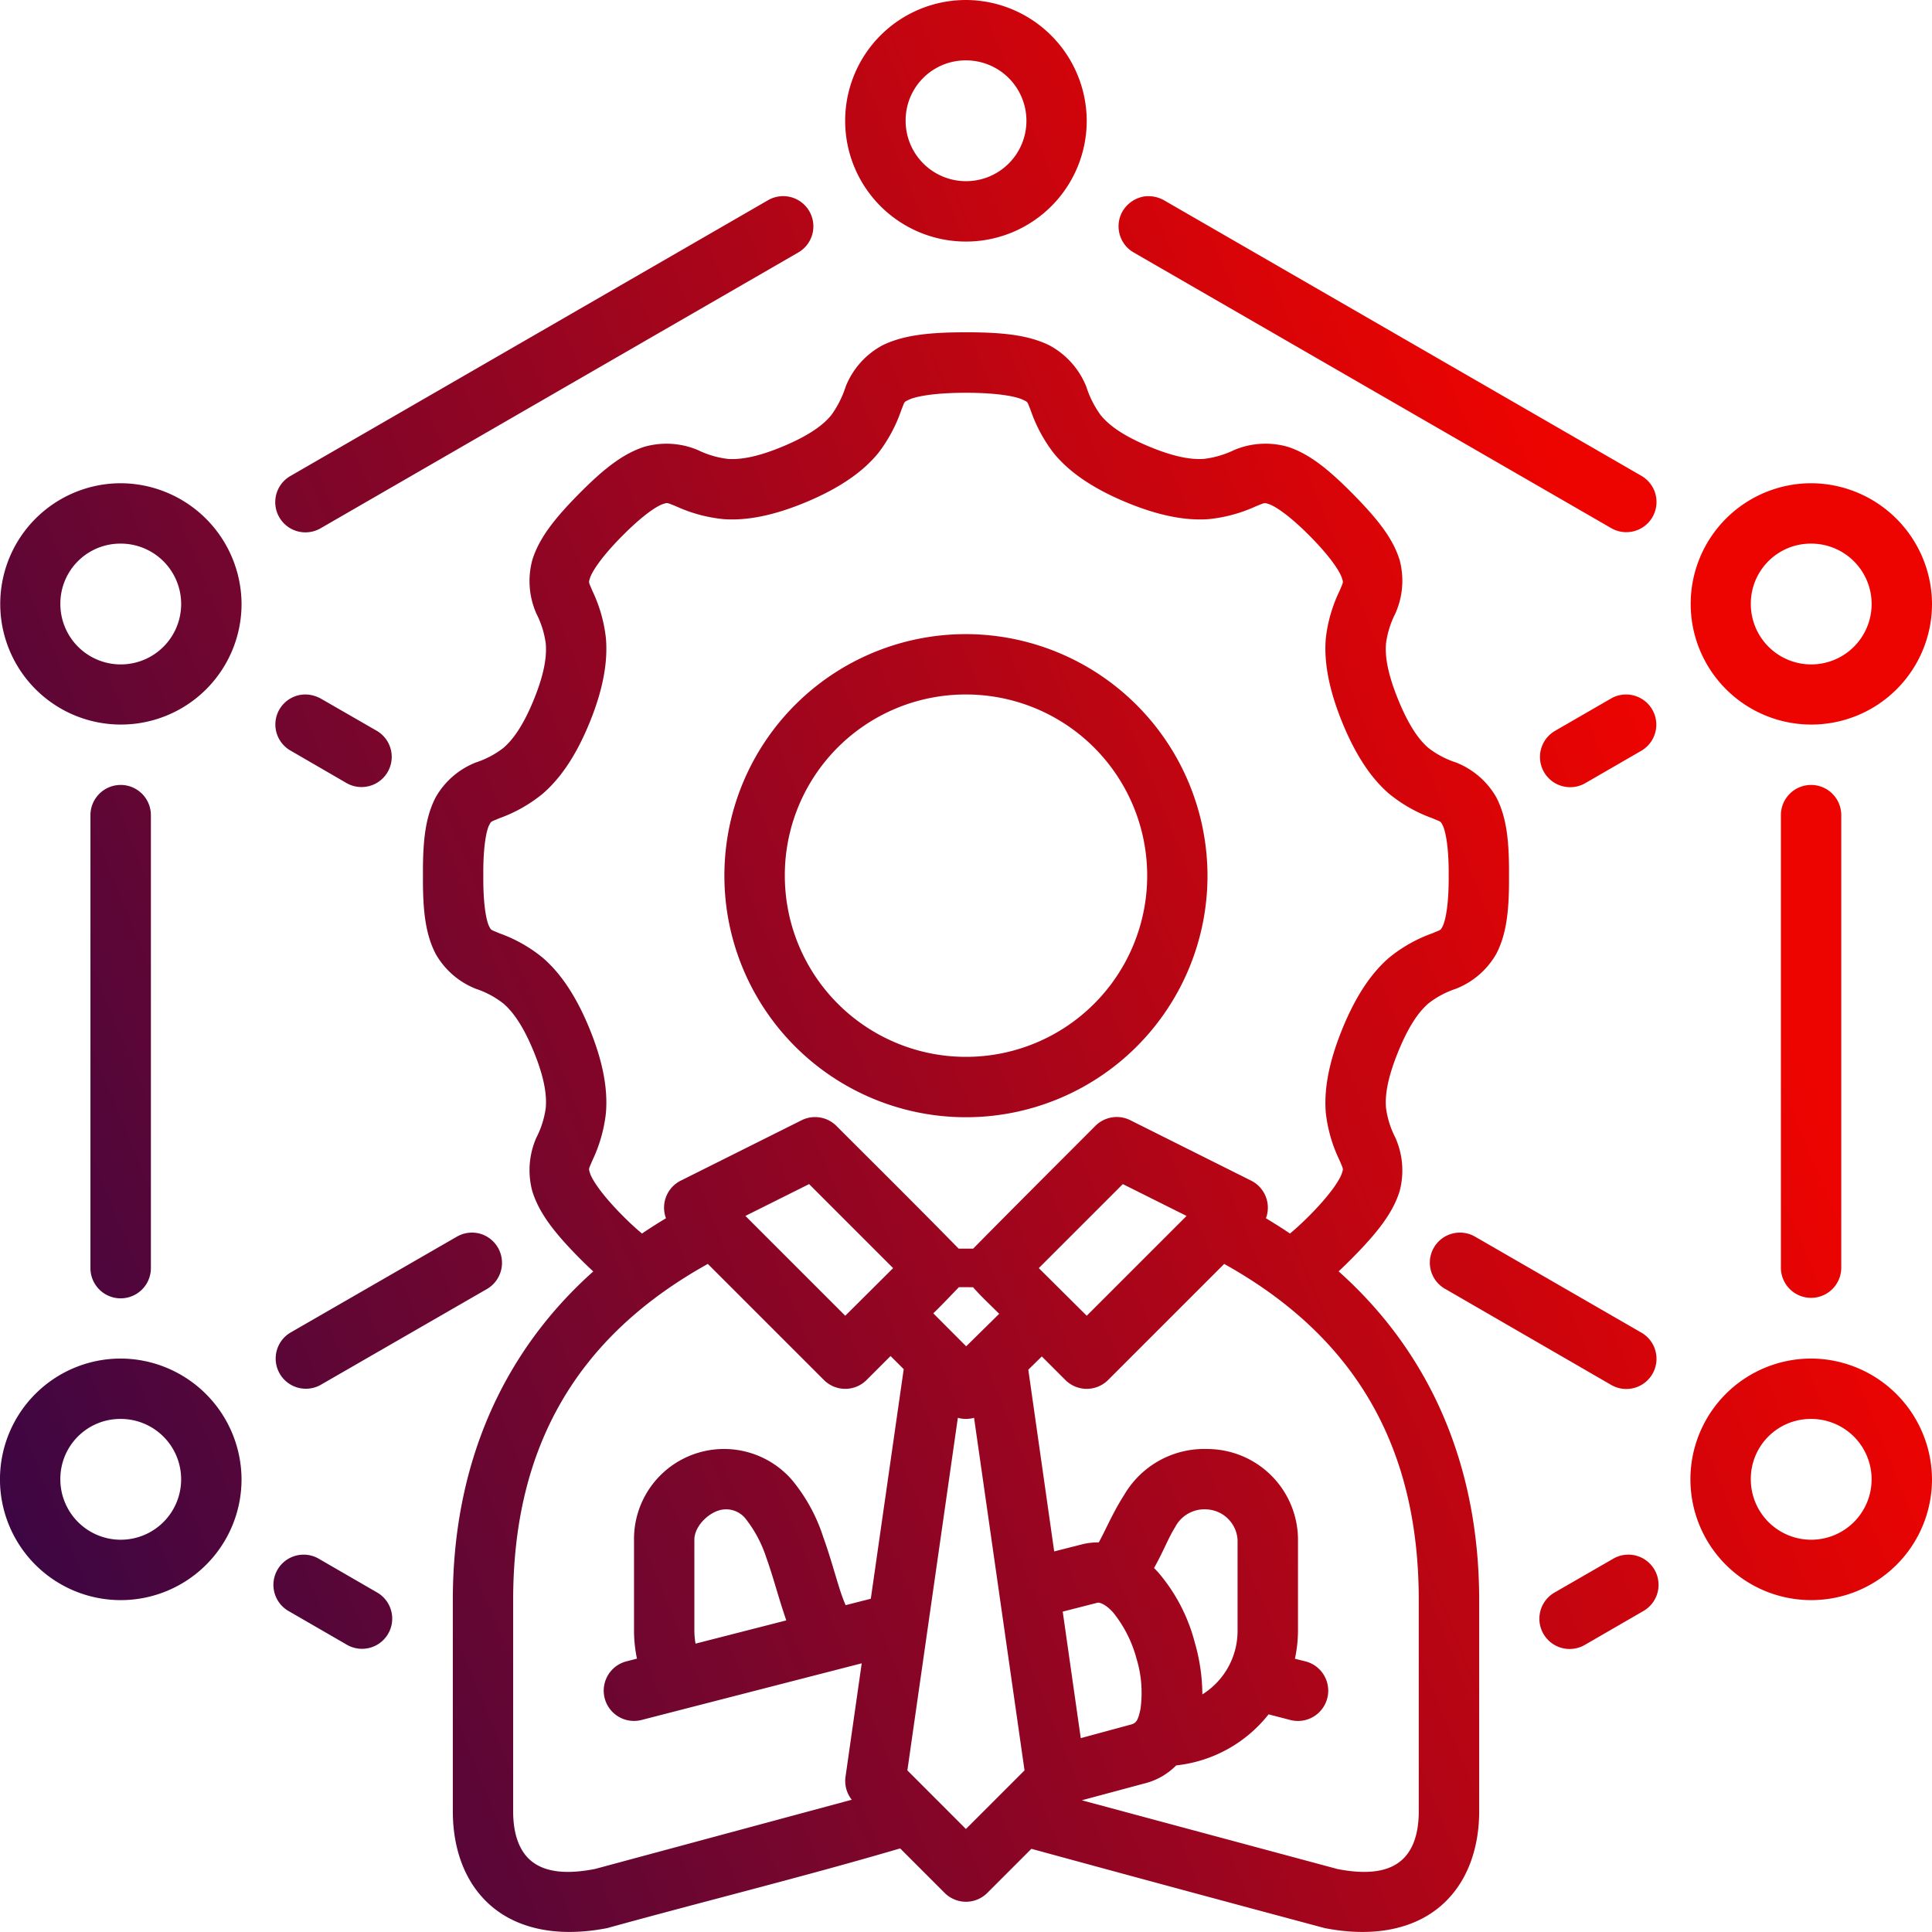 <svg id="layer1" xmlns="http://www.w3.org/2000/svg" xmlns:xlink="http://www.w3.org/1999/xlink" width="284.451" height="284.451" viewBox="0 0 284.451 284.451">
  <defs>
    <linearGradient id="linear-gradient" x1="-0.086" y1="1" x2="0.954" y2="0.608" gradientUnits="objectBoundingBox">
      <stop offset="0" stop-color="#0e0754"/>
      <stop offset="1" stop-color="#ed0400"/>
    </linearGradient>
  </defs>
  <path id="rect908" d="M142.217,0A17.783,17.783,0,1,0,160,17.787,17.846,17.846,0,0,0,142.217,0Zm0,8.889a8.893,8.893,0,1,1-8.88,8.9,8.837,8.837,0,0,1,8.88-8.9ZM115.2,28.881a4.441,4.441,0,0,0-2.109.59L42.788,70.063a4.445,4.445,0,1,0,4.427,7.709L117.52,37.18a4.445,4.445,0,0,0-2.318-8.3Zm53.378.026a4.567,4.567,0,0,0-3.3,2.2,4.443,4.443,0,0,0,1.641,6.068L237.2,77.745a4.445,4.445,0,1,0,4.427-7.709L171.35,29.471a4.715,4.715,0,0,0-2.769-.564ZM142.217,48.925c-5.627,0-9.266.452-12.257,1.9a11.849,11.849,0,0,0-5.452,6.1,14.951,14.951,0,0,1-2.1,4.175c-1.009,1.237-2.846,2.816-6.988,4.566s-6.623,2.015-8.264,1.9a13.855,13.855,0,0,1-4.427-1.311,11.906,11.906,0,0,0-7.908-.46c-3.083,1.017-5.888,3.174-9.618,6.953s-5.851,6.58-6.823,9.679a11.861,11.861,0,0,0,.59,7.908,13.758,13.758,0,0,1,1.38,4.392c.141,1.622-.045,4.073-1.736,8.238s-3.265,6.089-4.5,7.153a13.293,13.293,0,0,1-4.037,2.135,11.741,11.741,0,0,0-5.938,5.148c-1.477,2.858-1.906,6.3-1.866,11.485,0,.015,0,.021,0,.035s0,.02,0,.035c-.04,5.18.389,8.618,1.866,11.476a11.763,11.763,0,0,0,5.938,5.156,13.325,13.325,0,0,1,4.037,2.162c1.232,1.064,2.806,2.988,4.5,7.153s1.878,6.616,1.736,8.238a13.567,13.567,0,0,1-1.38,4.358,11.863,11.863,0,0,0-.59,7.908c.972,3.1,3.093,5.934,6.823,9.714.751.761,1.46,1.444,2.144,2.075-13.605,12.143-20.678,28.747-20.678,48.387v31.1c0,5.336,1.669,10.572,5.738,14.011s10.022,4.542,16.98,3.186c14.413-3.982,29.031-7.587,43.143-11.736l6.545,6.545a4.438,4.438,0,0,0,6.294,0l6.485-6.485q21.458,5.859,43.2,11.676c6.957,1.356,12.91.253,16.98-3.186s5.747-8.674,5.747-14.011v-31.1c0-19.646-7.08-36.251-20.695-48.4.677-.627,1.373-1.311,2.118-2.066,3.73-3.779,5.886-6.615,6.858-9.714a11.841,11.841,0,0,0-.625-7.908,13.549,13.549,0,0,1-1.372-4.358c-.141-1.622.081-4.073,1.771-8.238s3.23-6.089,4.462-7.153a13.327,13.327,0,0,1,4.037-2.162,11.82,11.82,0,0,0,5.972-5.156c1.481-2.866,1.909-6.307,1.866-11.511.044-5.2-.385-8.654-1.866-11.519a11.8,11.8,0,0,0-5.972-5.148,13.292,13.292,0,0,1-4.037-2.135c-1.232-1.064-2.771-2.988-4.462-7.153s-1.912-6.616-1.771-8.238a13.718,13.718,0,0,1,1.372-4.392,11.839,11.839,0,0,0,.625-7.908c-.972-3.1-3.128-5.9-6.858-9.679s-6.492-5.936-9.575-6.953a11.906,11.906,0,0,0-7.908.46,14.037,14.037,0,0,1-4.462,1.311c-1.641.114-4.117-.145-8.273-1.9s-5.945-3.329-6.953-4.566a14.95,14.95,0,0,1-2.1-4.175,11.914,11.914,0,0,0-5.478-6.1c-2.991-1.449-6.612-1.9-12.24-1.9Zm0,8.906c5.032,0,7.54.615,8.368,1.016s.616.239,1.146,1.51a22.042,22.042,0,0,0,3.412,6.363c2.087,2.56,5.329,4.976,10.4,7.118s9.053,2.824,12.344,2.6a21.833,21.833,0,0,0,7.049-1.91c1.344-.522,1.151-.543,1.9-.3s2.791,1.428,6.077,4.757,4.421,5.362,4.653,6.1.225.548-.321,1.875a21.558,21.558,0,0,0-2.04,6.988c-.287,3.283.336,7.294,2.4,12.37s4.394,8.372,6.893,10.53a21.464,21.464,0,0,0,6.363,3.611c1.336.568,1.218.418,1.545,1.05s.925,2.8.885,7.413c.04,4.617-.558,6.815-.885,7.448s-.208.483-1.545,1.05a21.391,21.391,0,0,0-6.363,3.6c-2.5,2.158-4.832,5.463-6.893,10.538s-2.682,9.052-2.4,12.335a21.557,21.557,0,0,0,2.04,6.988c.546,1.327.553,1.126.321,1.866s-1.368,2.774-4.653,6.1c-1.148,1.163-2.143,2.068-2.986,2.769-1.146-.776-2.328-1.518-3.542-2.248a4.452,4.452,0,0,0-2.17-5.538l-17.778-8.889a4.452,4.452,0,0,0-5.156.816c-6,6.009-12.06,12.058-18,18.082h-2.135c-5.923-6.048-12-12.071-18.013-18.082a4.449,4.449,0,0,0-5.122-.816l-17.787,8.889a4.446,4.446,0,0,0-2.17,5.538c-1.21.723-2.391,1.475-3.533,2.248-.843-.7-1.837-1.6-2.986-2.769-3.285-3.329-4.429-5.363-4.662-6.1s-.216-.539.33-1.866a21.719,21.719,0,0,0,2.005-6.988c.287-3.283-.31-7.259-2.37-12.335s-4.42-8.381-6.919-10.538a21.391,21.391,0,0,0-6.363-3.6c-1.336-.568-1.218-.418-1.545-1.05s-.891-2.831-.851-7.413c0-.011,0-.024,0-.035s0-.024,0-.035c-.04-4.583.524-6.746.851-7.379s.209-.483,1.545-1.05a21.468,21.468,0,0,0,6.363-3.611c2.5-2.158,4.858-5.454,6.919-10.53s2.656-9.087,2.37-12.37a21.717,21.717,0,0,0-2.005-6.988c-.546-1.327-.562-1.135-.33-1.875s1.376-2.774,4.662-6.1,5.283-4.509,6.033-4.757.592-.226,1.936.3a21.9,21.9,0,0,0,7.057,1.91c3.291.229,7.279-.459,12.335-2.6s8.312-4.558,10.4-7.118a22.042,22.042,0,0,0,3.412-6.363c.529-1.271.292-1.109,1.12-1.51s3.354-1.016,8.386-1.016ZM17.787,71.148A17.765,17.765,0,1,0,35.565,88.935,17.861,17.861,0,0,0,17.787,71.148Zm248.878,0a17.765,17.765,0,1,0,17.787,17.787A17.861,17.861,0,0,0,266.665,71.148ZM17.787,80.037a8.893,8.893,0,1,1-8.9,8.9A8.83,8.83,0,0,1,17.787,80.037Zm248.878,0a8.893,8.893,0,1,1-8.889,8.9A8.83,8.83,0,0,1,266.665,80.037ZM142.217,93.362a35.565,35.565,0,1,0,35.565,35.565,35.631,35.631,0,0,0-35.565-35.565Zm0,8.889a26.676,26.676,0,1,1-26.667,26.676,26.614,26.614,0,0,1,26.667-26.676Zm-96.834.017a4.421,4.421,0,0,0-2.6,8.247l8.264,4.792a4.445,4.445,0,0,0,4.427-7.709l-8.264-4.757a4.991,4.991,0,0,0-1.832-.573Zm193.217.061a4.128,4.128,0,0,0-1.4.512l-8.238,4.757a4.447,4.447,0,1,0,4.436,7.709l8.229-4.757a4.443,4.443,0,0,0-3.03-8.221ZM17.787,115.567a4.459,4.459,0,0,0-4.471,4.471v66.668a4.449,4.449,0,0,0,8.9,0V120.038A4.45,4.45,0,0,0,17.787,115.567Zm248.878,0a4.452,4.452,0,0,0-4.462,4.471v66.668a4.445,4.445,0,0,0,8.889,0V120.038A4.45,4.45,0,0,0,266.665,115.567ZM119.126,174.336l12.37,12.37-7.049,7.014-14.7-14.7Zm46.19,0,9.384,4.688L160,193.72l-7.057-7.014ZM69.472,181.48a4.415,4.415,0,0,0-2.214.6L42.788,196.185a4.445,4.445,0,0,0,4.427,7.709l24.471-14.106a4.462,4.462,0,0,0-1.076-8.169,4.555,4.555,0,0,0-1.137-.139Zm145.4,0a4.426,4.426,0,0,0-2.118,8.273L237.2,203.894a4.445,4.445,0,1,0,4.427-7.709l-24.445-14.106a4.41,4.41,0,0,0-2.309-.6ZM104.213,186.09,121.3,203.173a4.438,4.438,0,0,0,6.294,0l3.524-3.524,1.936,1.936-4.844,33.8-3.707.946c-.251-.579-.518-1.274-.773-2.057-.725-2.229-1.48-5.084-2.526-7.978a25.223,25.223,0,0,0-4.627-8.429,13.252,13.252,0,0,0-23.23,8.828v13.316a20.423,20.423,0,0,0,.434,4.193l-1.554.4a4.456,4.456,0,0,0,2.231,8.629l32.414-8.342-2.387,16.71a4.446,4.446,0,0,0,.92,3.377L87.537,275.189c-.017,0-.016,0-.035,0-5.047.973-7.761.092-9.349-1.25s-2.6-3.708-2.6-7.248v-31.1c0-22.4,9.2-38.673,28.655-49.5Zm76.026,0c19.449,10.825,28.647,27.1,28.647,49.5v31.1c0,3.541-.994,5.9-2.587,7.248s-4.3,2.223-9.349,1.25l-37.675-10.13q4.726-1.271,9.453-2.535a9.913,9.913,0,0,0,4.445-2.6,20.042,20.042,0,0,0,13.6-7.518l3.212.833a4.456,4.456,0,0,0,2.231-8.629l-1.563-.391a19.879,19.879,0,0,0,.451-4.2V226.7a13.374,13.374,0,0,0-13.325-13.36,13.648,13.648,0,0,0-12.266,6.762c-1.693,2.637-2.722,5.159-3.741,6.988a9.681,9.681,0,0,0-2.326.252l-4.236,1.076L151.4,201.663l1.988-1.953,3.464,3.464a4.448,4.448,0,0,0,6.3,0Zm-39.055,3.42,2.075.009c1.181,1.348,2.564,2.625,3.854,3.915l-4.861,4.783-4.844-4.853c1.28-1.231,2.565-2.61,3.776-3.854Zm-123.4,10.512a17.783,17.783,0,1,0,17.778,17.787,17.861,17.861,0,0,0-17.778-17.787Zm248.878,0a17.783,17.783,0,1,0,17.787,17.787A17.861,17.861,0,0,0,266.665,200.022Zm-125.637,8.724a4.444,4.444,0,0,0,2.387,0l7.431,51.911-8.629,8.629-8.62-8.629Zm-123.241.165a8.893,8.893,0,1,1-8.9,8.9A8.83,8.83,0,0,1,17.787,208.911Zm248.878,0a8.893,8.893,0,1,1-8.889,8.9A8.83,8.83,0,0,1,266.665,208.911ZM106.574,222.236a3.678,3.678,0,0,1,3.333,1.537,18.442,18.442,0,0,1,2.925,5.582c.868,2.4,1.584,5.1,2.422,7.674q.253.778.512,1.545l-13.36,3.421a11.412,11.412,0,0,1-.174-1.979V226.7c0-2.18,2.467-4.33,4.34-4.462Zm71.208,0a4.783,4.783,0,0,1,4.427,4.462v13.316a11.02,11.02,0,0,1-5.182,9.453,27.933,27.933,0,0,0-1.111-7.613,25.852,25.852,0,0,0-5.382-10.339c-.2-.222-.41-.437-.625-.651,1.343-2.372,2.17-4.552,3.082-5.972a4.864,4.864,0,0,1,4.792-2.656ZM44.6,228.894a4.448,4.448,0,0,0-2.118,8.3l8.637,4.991a4.445,4.445,0,0,0,4.427-7.709l-8.629-4.991a4.415,4.415,0,0,0-2.318-.59Zm195.031,0a4.4,4.4,0,0,0-2.1.59l-8.663,4.991a4.453,4.453,0,0,0,4.462,7.709l8.629-4.991a4.446,4.446,0,0,0-2.326-8.3Zm-78,7.066c.352-.023,1.211.279,2.274,1.467a18.413,18.413,0,0,1,3.438,6.823,17.229,17.229,0,0,1,.564,7.413c-.381,1.787-.674,2.051-1.476,2.266l-7.309,1.98-2.656-18.629Z" transform="translate(0 0)" fill="url(#linear-gradient)"/>
</svg>
